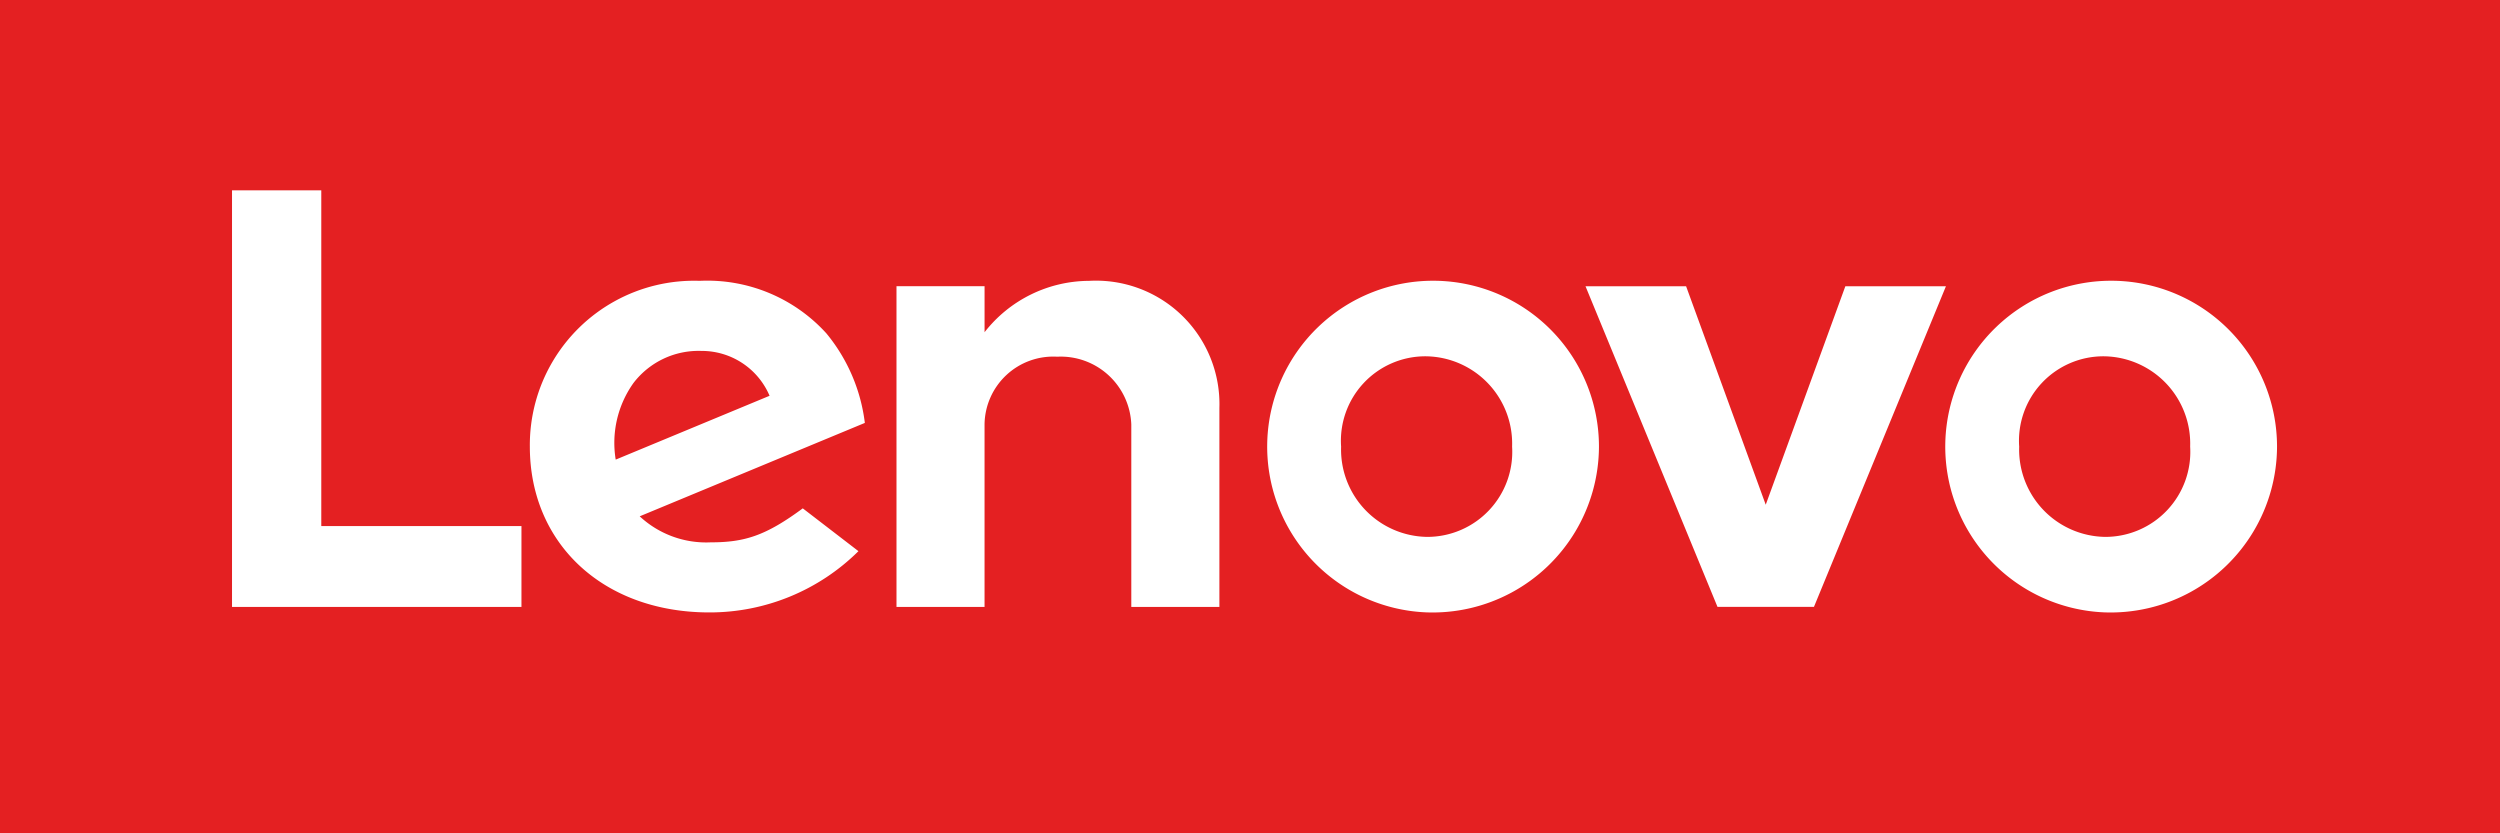 <svg xmlns="http://www.w3.org/2000/svg" width="144" height="48" viewBox="0 0 144 48"><path fill="#e42022" d="M0 0h144v48H0z"/><path fill="#fff" d="M62.734 16.177a7.676 7.676 0 0 0-6.024 2.96l.001-.004v.002-2.648h-5.073V34.96h5.072V24.449a3.958 3.958 0 0 1 4.183-3.903 4.069 4.069 0 0 1 4.27 3.903v10.512h5.074V23.509a7.11 7.11 0 0 0-7.503-7.332M106.292 16.488l-4.586 12.584-4.587-12.584h-5.794l7.602 18.467h5.557l7.602-18.467h-5.794zM46.24 29.281c-2.136 1.58-3.356 1.958-5.303 1.958a5.62 5.62 0 0 1-4.09-1.499l12.968-5.38a10.002 10.002 0 0 0-2.215-5.157 9.265 9.265 0 0 0-7.296-3.027 9.463 9.463 0 0 0-9.785 9.55c0 5.576 4.216 9.55 10.343 9.55a12.169 12.169 0 0 0 8.585-3.529Zm-9.746-7.228a4.72 4.72 0 0 1 3.902-1.84 4.244 4.244 0 0 1 3.931 2.584l-8.862 3.677a5.938 5.938 0 0 1 1.028-4.42ZM30.036 30.303h-11.53v-19.34h-5.142v23.998h16.672v-4.658zM121.195 35.272a9.555 9.555 0 1 1 9.962-9.547 9.585 9.585 0 0 1-9.962 9.547m0-14.749a4.864 4.864 0 0 0-4.89 5.202 5.03 5.03 0 0 0 4.958 5.2 4.897 4.897 0 0 0 4.89-5.2 5.03 5.03 0 0 0-4.958-5.202M82.138 35.272a9.555 9.555 0 1 1 9.962-9.547 9.585 9.585 0 0 1-9.962 9.547m0-14.749a4.864 4.864 0 0 0-4.89 5.202 5.03 5.03 0 0 0 4.959 5.2 4.897 4.897 0 0 0 4.89-5.2 5.03 5.03 0 0 0-4.959-5.202"/></svg>